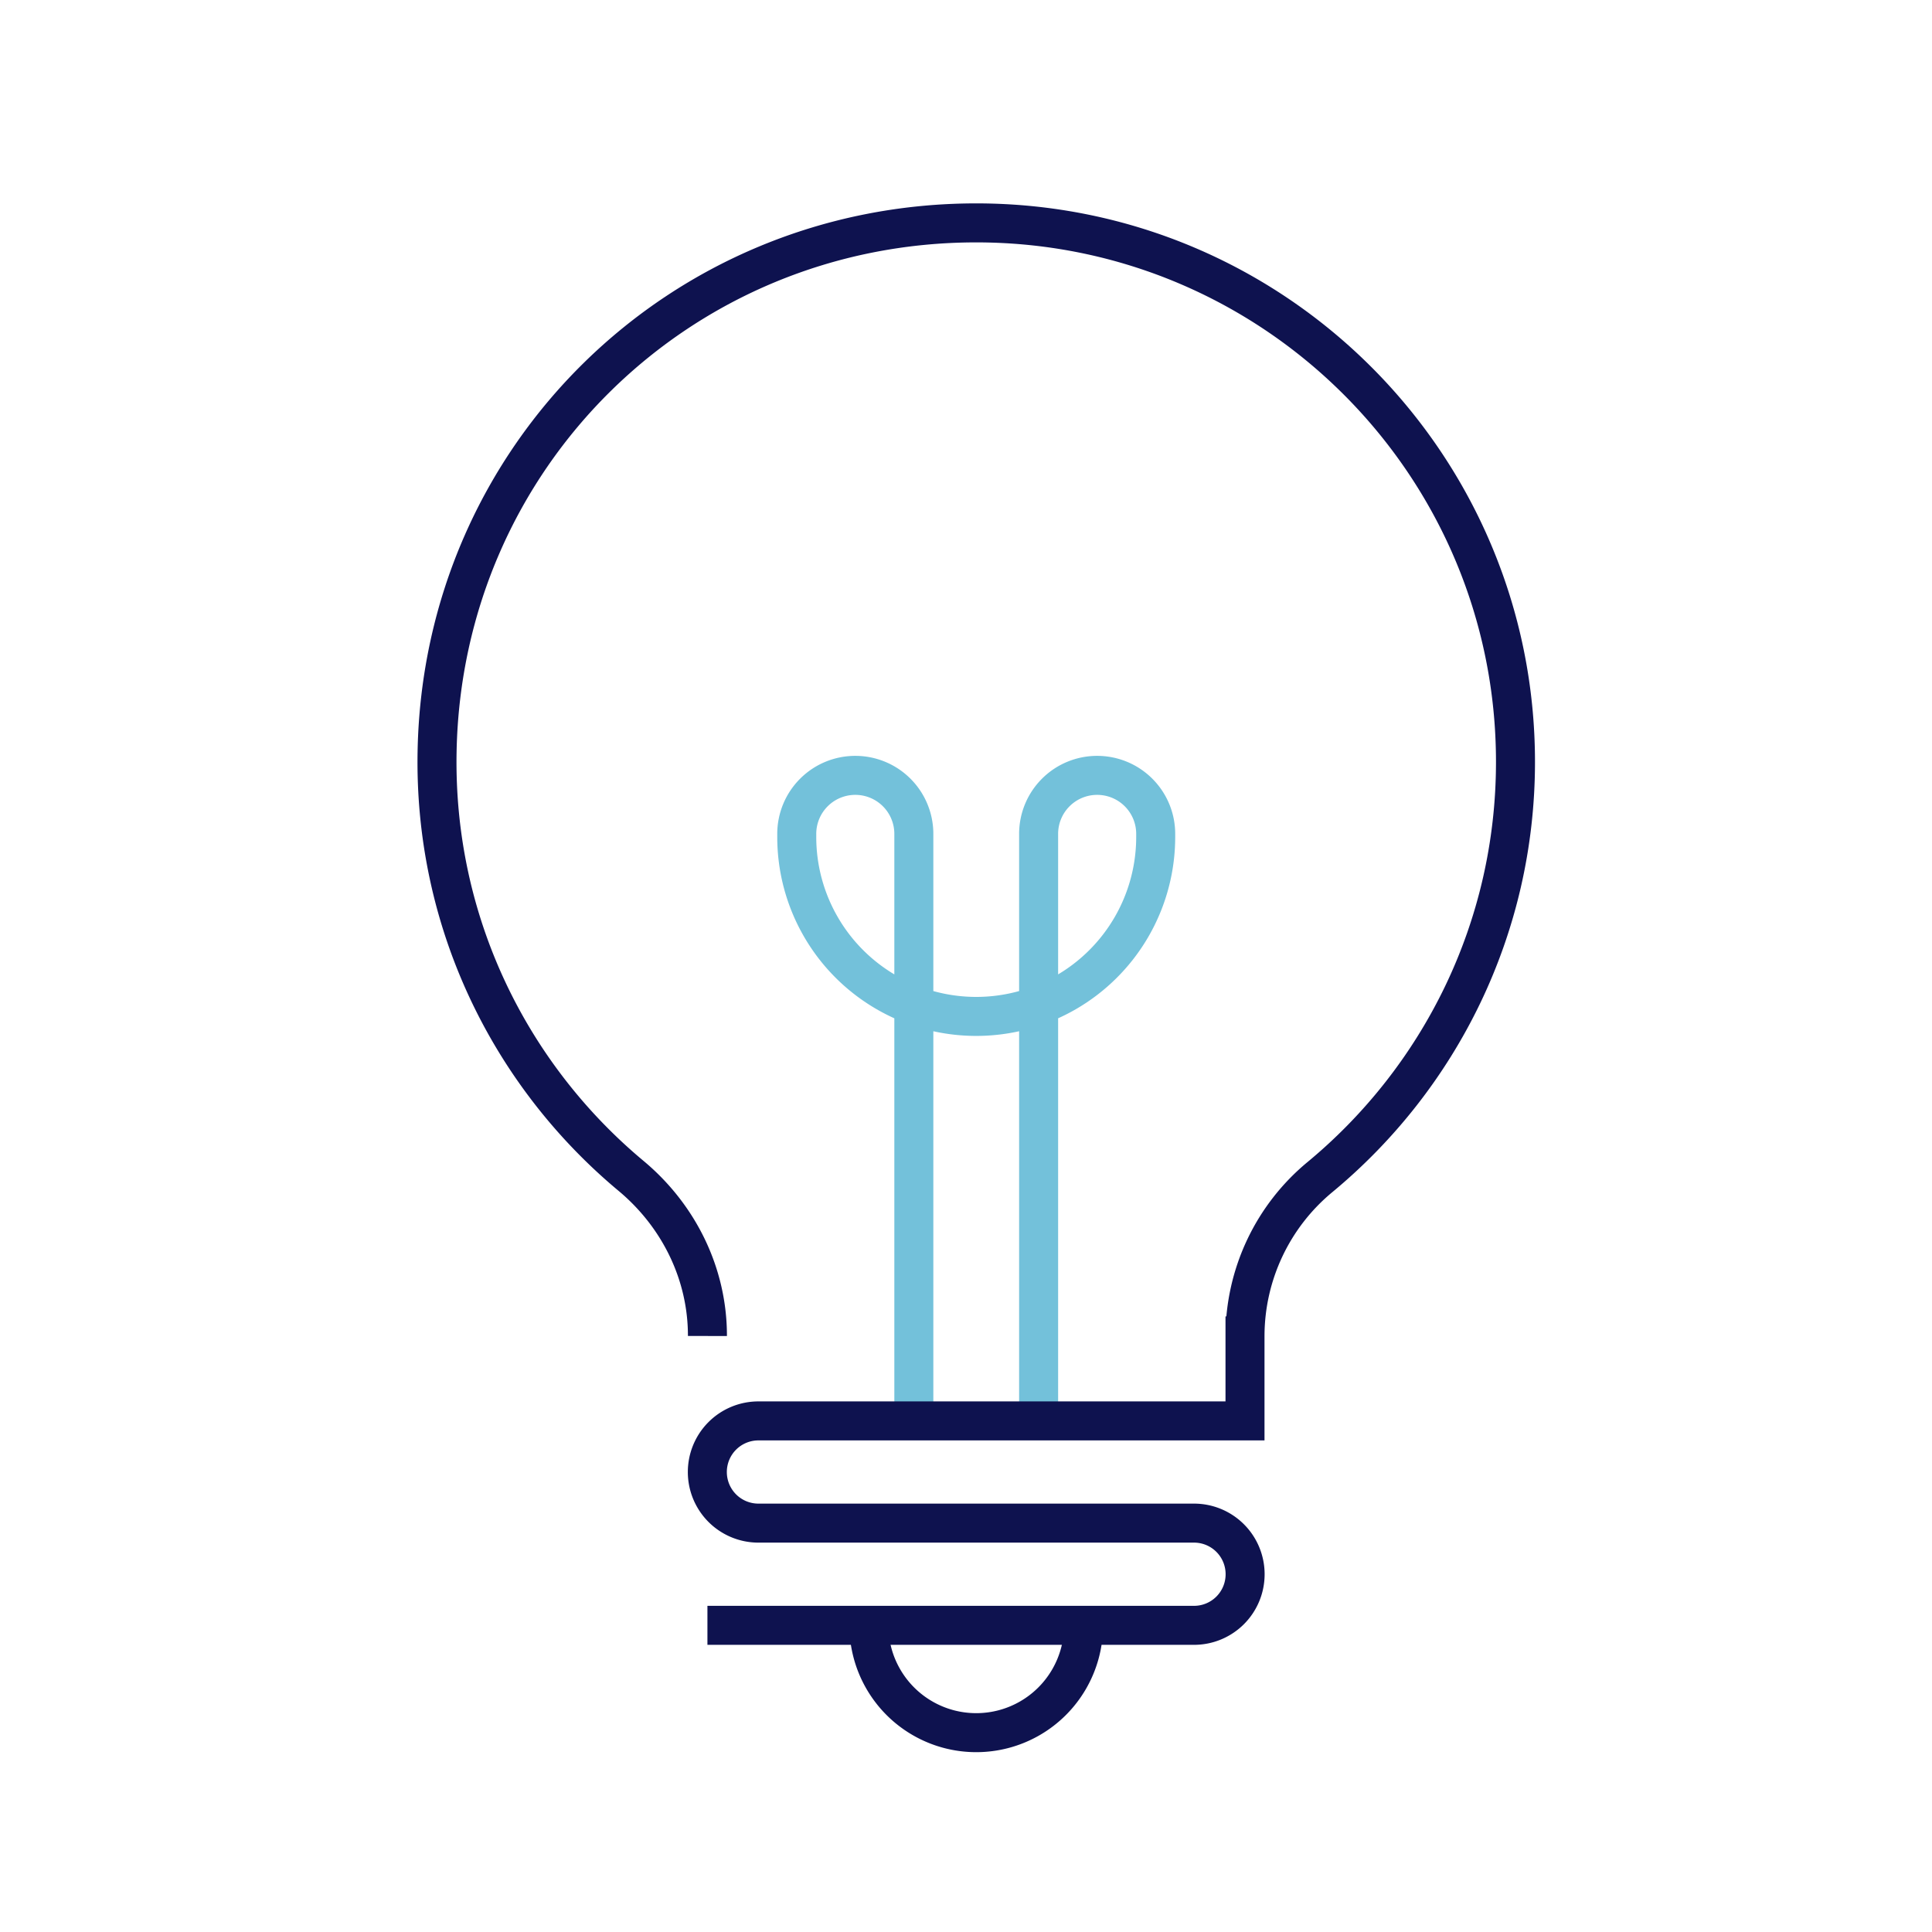 <svg xmlns="http://www.w3.org/2000/svg" width="85" height="85" fill="none"><path stroke="#73C1DA" stroke-miterlimit="10" stroke-width="1.716" d="M40.205 62.587v-25.9a2.574 2.574 0 0 0-2.575-2.574 2.574 2.574 0 0 0-2.576 2.575v.137a7.894 7.894 0 0 0 7.896 7.893 7.894 7.894 0 0 0 7.896-7.893v-.137a2.574 2.574 0 0 0-2.575-2.575 2.574 2.574 0 0 0-2.576 2.575v25.9"/><path stroke="#0E124F" stroke-miterlimit="10" stroke-width="1.716" d="M47.672 71.508a4.722 4.722 0 0 1-9.444 0"/><path stroke="#0E124F" stroke-miterlimit="10" stroke-width="1.716" d="M31.124 71.508H52.53a2.247 2.247 0 0 0 2.25-2.249 2.247 2.247 0 0 0-2.25-2.248H33.37a2.247 2.247 0 0 1-2.25-2.249 2.247 2.247 0 0 1 2.25-2.248h21.405v-3.74a9.088 9.088 0 0 1 3.31-6.998c5.247-4.35 8.59-10.913 8.59-18.255 0-13.097-10.624-23.715-23.725-23.715-13.015 0-23.486 10.265-23.72 23.275-.138 7.498 3.213 14.216 8.534 18.653 2.102 1.753 3.365 4.31 3.36 7.044"/></svg>
